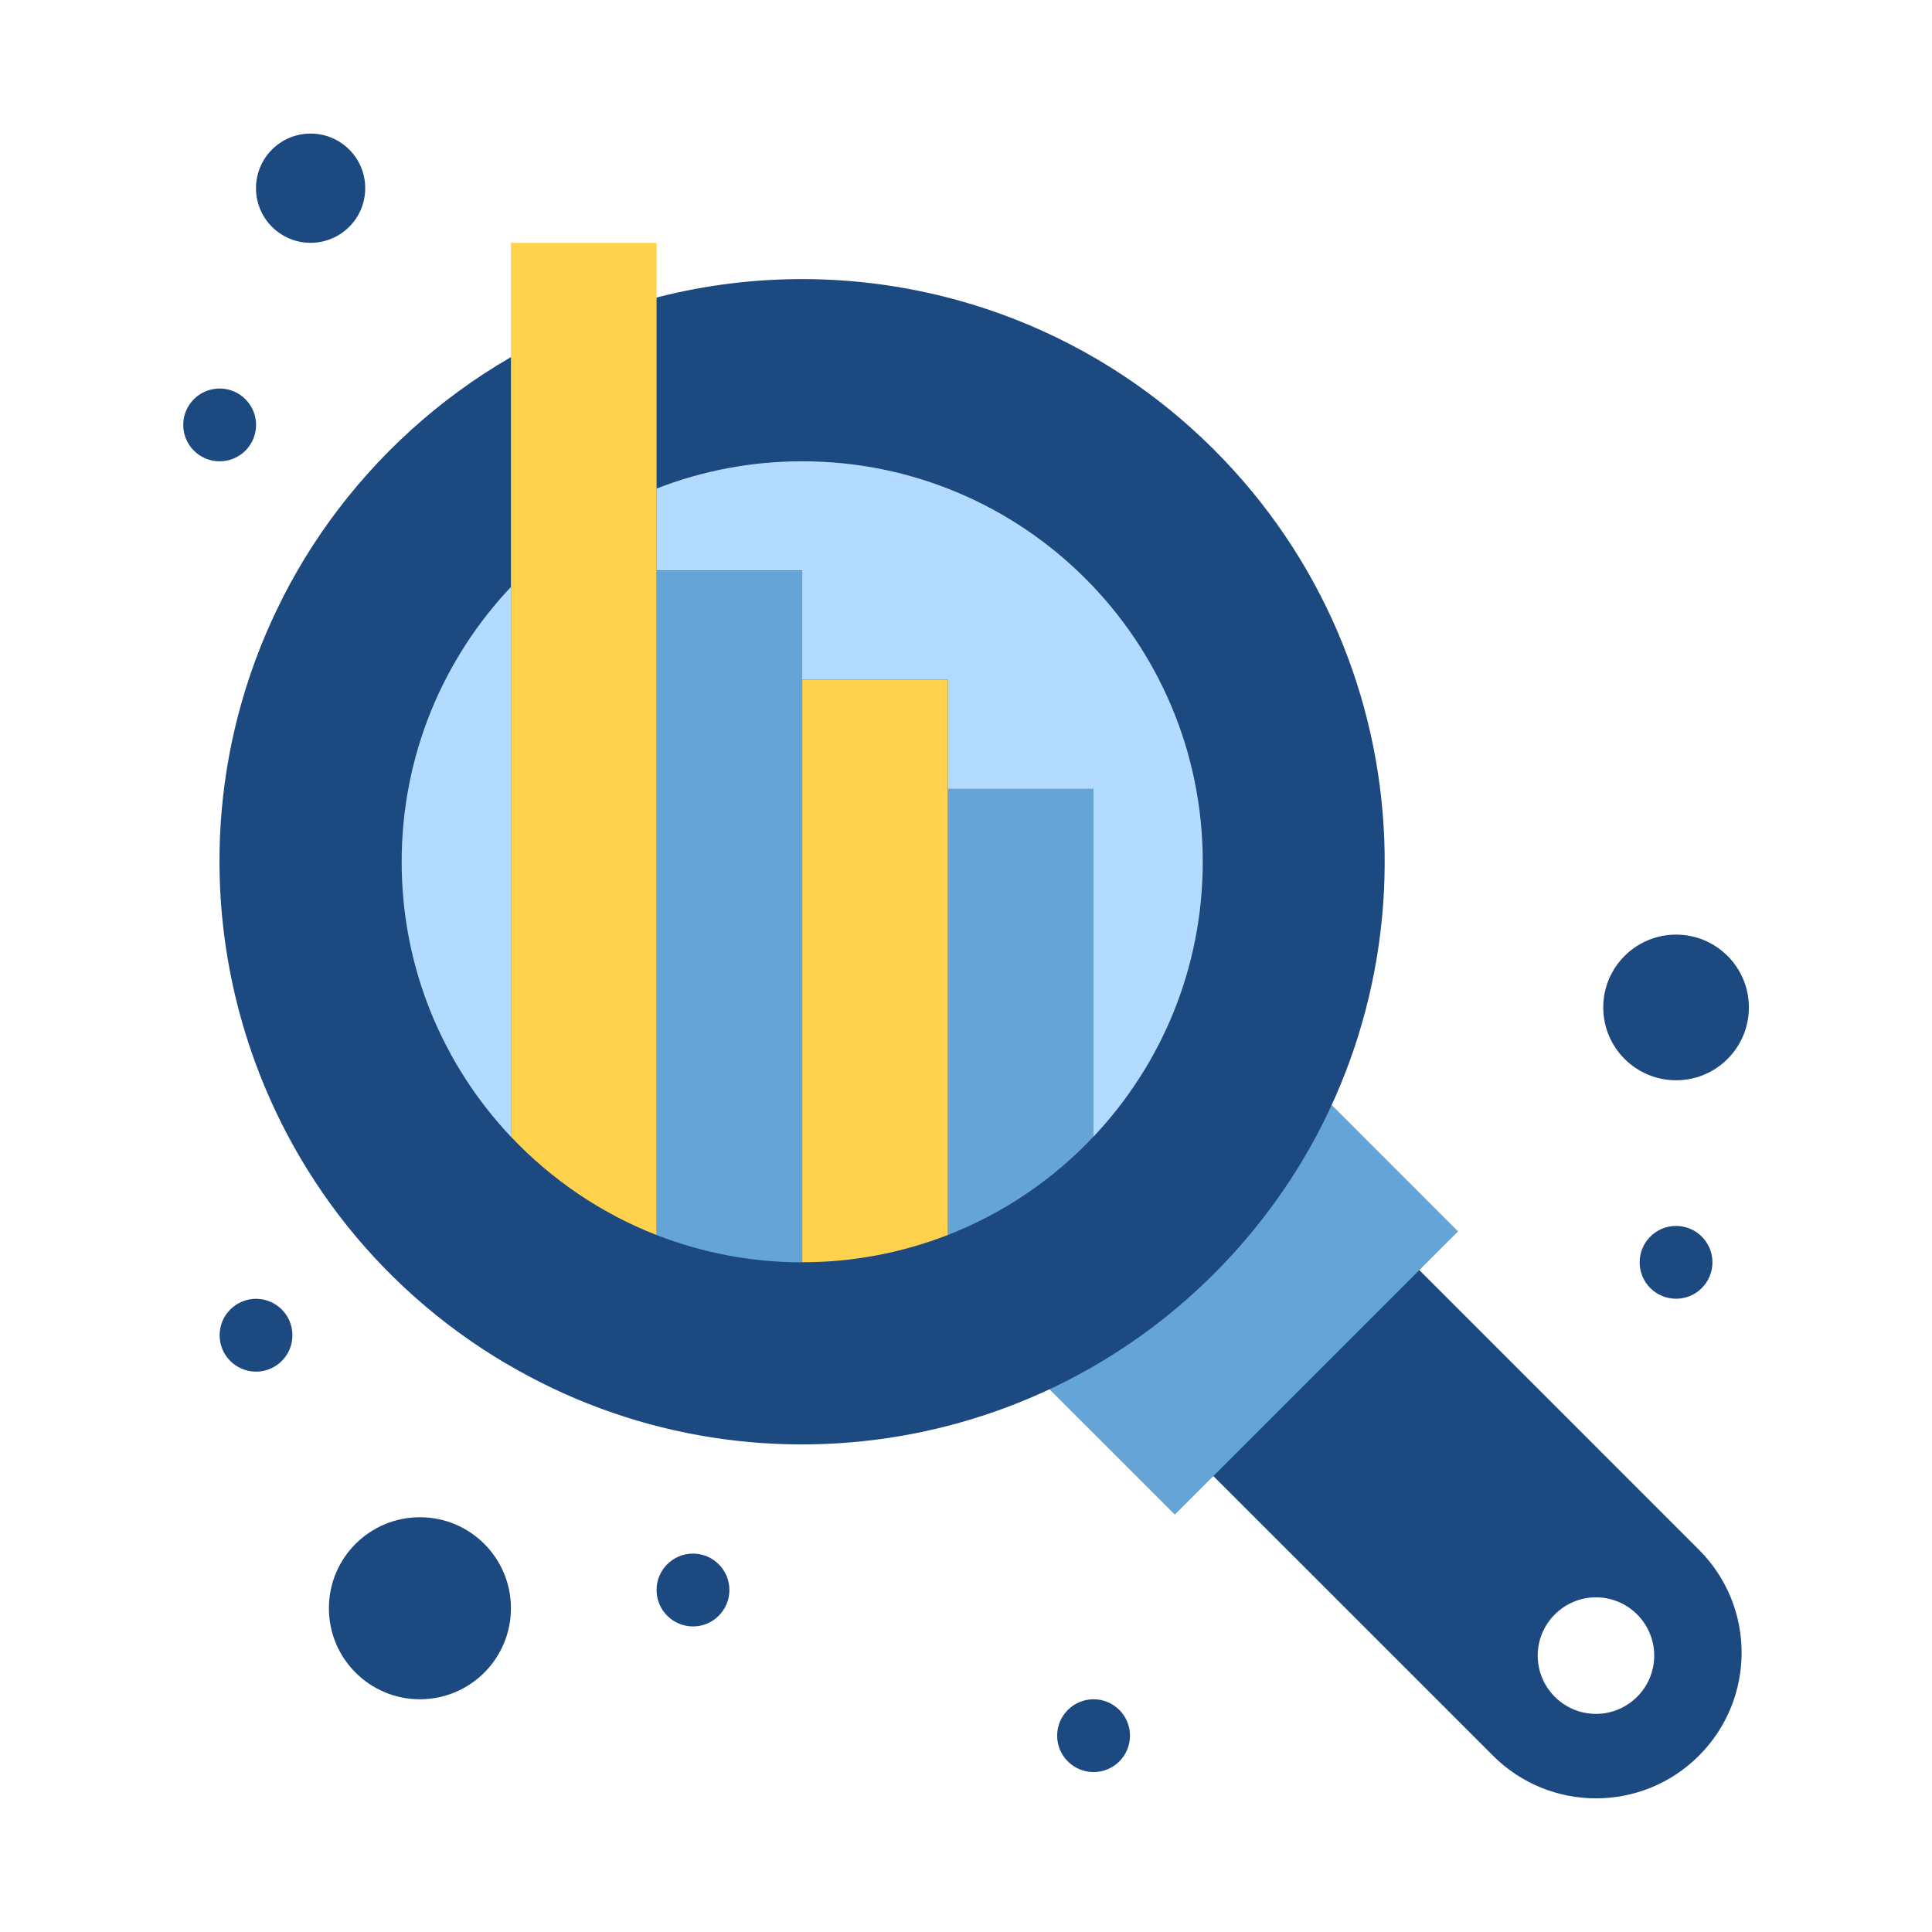 <svg xmlns="http://www.w3.org/2000/svg" width="50" height="50" viewBox="0 0 50 50" fill="none">
  <path d="M43.968 40.107L36.639 32.777L31.309 38.108L38.639 45.437C39.375 46.173 40.339 46.541 41.304 46.541C42.269 46.541 43.233 46.173 43.968 45.437C45.441 43.965 45.441 41.578 43.968 40.107ZM41.304 44.355C40.472 44.355 39.796 43.678 39.796 42.847C39.796 42.016 40.472 41.339 41.304 41.339C42.135 41.339 42.811 42.016 42.811 42.847C42.811 43.678 42.135 44.355 41.304 44.355Z" fill="#1C4980"/>
  <path d="M37.734 31.869L36.734 32.868L31.403 38.199L30.404 39.198L27.092 35.887L27.078 35.856C30.284 34.349 32.872 31.745 34.359 28.527L34.422 28.556L37.734 31.869Z" fill="#65A4D6"/>
  <path d="M8.038 3.457C8.819 3.457 9.452 4.09 9.452 4.87C9.452 5.651 8.819 6.284 8.038 6.284C7.258 6.284 6.625 5.651 6.625 4.87C6.625 4.09 7.258 3.457 8.038 3.457Z" fill="#1C4980"/>
  <path d="M10.867 39.266C12.169 39.266 13.223 40.32 13.223 41.621C13.223 42.923 12.169 43.977 10.867 43.977C9.566 43.977 8.512 42.923 8.512 41.621C8.512 40.32 9.566 39.266 10.867 39.266Z" fill="#1C4980"/>
  <path d="M43.377 24.188C44.418 24.188 45.261 25.031 45.261 26.072C45.261 27.113 44.418 27.957 43.377 27.957C42.336 27.957 41.492 27.113 41.492 26.072C41.492 25.031 42.336 24.188 43.377 24.188Z" fill="#1C4980"/>
  <path d="M31.421 11.641C27.582 7.801 22.078 6.39 16.991 7.7V7.702C12.662 8.816 9.204 11.762 7.32 15.463C7.32 15.463 7.32 15.464 7.321 15.464C3.737 22.493 6.183 31.202 13.1 35.292L13.102 35.29C19.41 39.017 27.535 37.669 32.305 31.998C37.279 26.099 37.01 17.229 31.421 11.641Z" fill="#1C4980"/>
  <path d="M13.222 15.191V29.419C11.469 27.562 10.395 25.059 10.395 22.305C10.395 19.55 11.469 17.048 13.222 15.191Z" fill="#B3DBFF"/>
  <path d="M31.127 22.303C31.127 25.057 30.053 27.56 28.3 29.416V20.418H24.531V17.591H20.761V14.764H16.992V12.644C18.161 12.188 19.432 11.938 20.761 11.938C26.486 11.938 31.127 16.578 31.127 22.303Z" fill="#B3DBFF"/>
  <path d="M28.3 20.418V29.415V29.416C27.257 30.522 25.972 31.399 24.531 31.961V20.418H28.3Z" fill="#65A4D6"/>
  <path d="M20.761 17.593V32.669C19.432 32.669 18.161 32.419 16.992 31.963V14.766H20.761V17.593Z" fill="#65A4D6"/>
  <path d="M24.531 20.417V31.96C23.363 32.416 22.091 32.667 20.762 32.667V17.59H24.531V20.417Z" fill="#FFD24D"/>
  <path d="M16.992 14.766V31.963C15.551 31.399 14.267 30.524 13.223 29.418V15.191V9.245V6.285H16.992V7.702V12.646V14.766Z" fill="#FFD24D"/>
  <path d="M43.376 31.727C43.896 31.727 44.318 32.149 44.318 32.669C44.318 33.189 43.896 33.611 43.376 33.611C42.856 33.611 42.434 33.189 42.434 32.669C42.434 32.149 42.856 31.727 43.376 31.727Z" fill="#1C4980"/>
  <path d="M28.302 43.977C28.822 43.977 29.244 44.399 29.244 44.919C29.244 45.439 28.822 45.861 28.302 45.861C27.782 45.861 27.359 45.439 27.359 44.919C27.359 44.399 27.782 43.977 28.302 43.977Z" fill="#1C4980"/>
  <path d="M17.934 40.207C18.455 40.207 18.877 40.629 18.877 41.149C18.877 41.669 18.455 42.092 17.934 42.092C17.414 42.092 16.992 41.669 16.992 41.149C16.992 40.629 17.414 40.207 17.934 40.207Z" fill="#1C4980"/>
  <path d="M6.626 33.613C7.146 33.613 7.568 34.035 7.568 34.556C7.568 35.076 7.146 35.498 6.626 35.498C6.106 35.498 5.684 35.076 5.684 34.556C5.684 34.035 6.106 33.613 6.626 33.613Z" fill="#1C4980"/>
  <path d="M5.684 10.055C6.205 10.055 6.627 10.477 6.627 10.997C6.627 11.517 6.205 11.939 5.684 11.939C5.164 11.939 4.742 11.517 4.742 10.997C4.742 10.477 5.164 10.055 5.684 10.055Z" fill="#1C4980"/>
</svg>